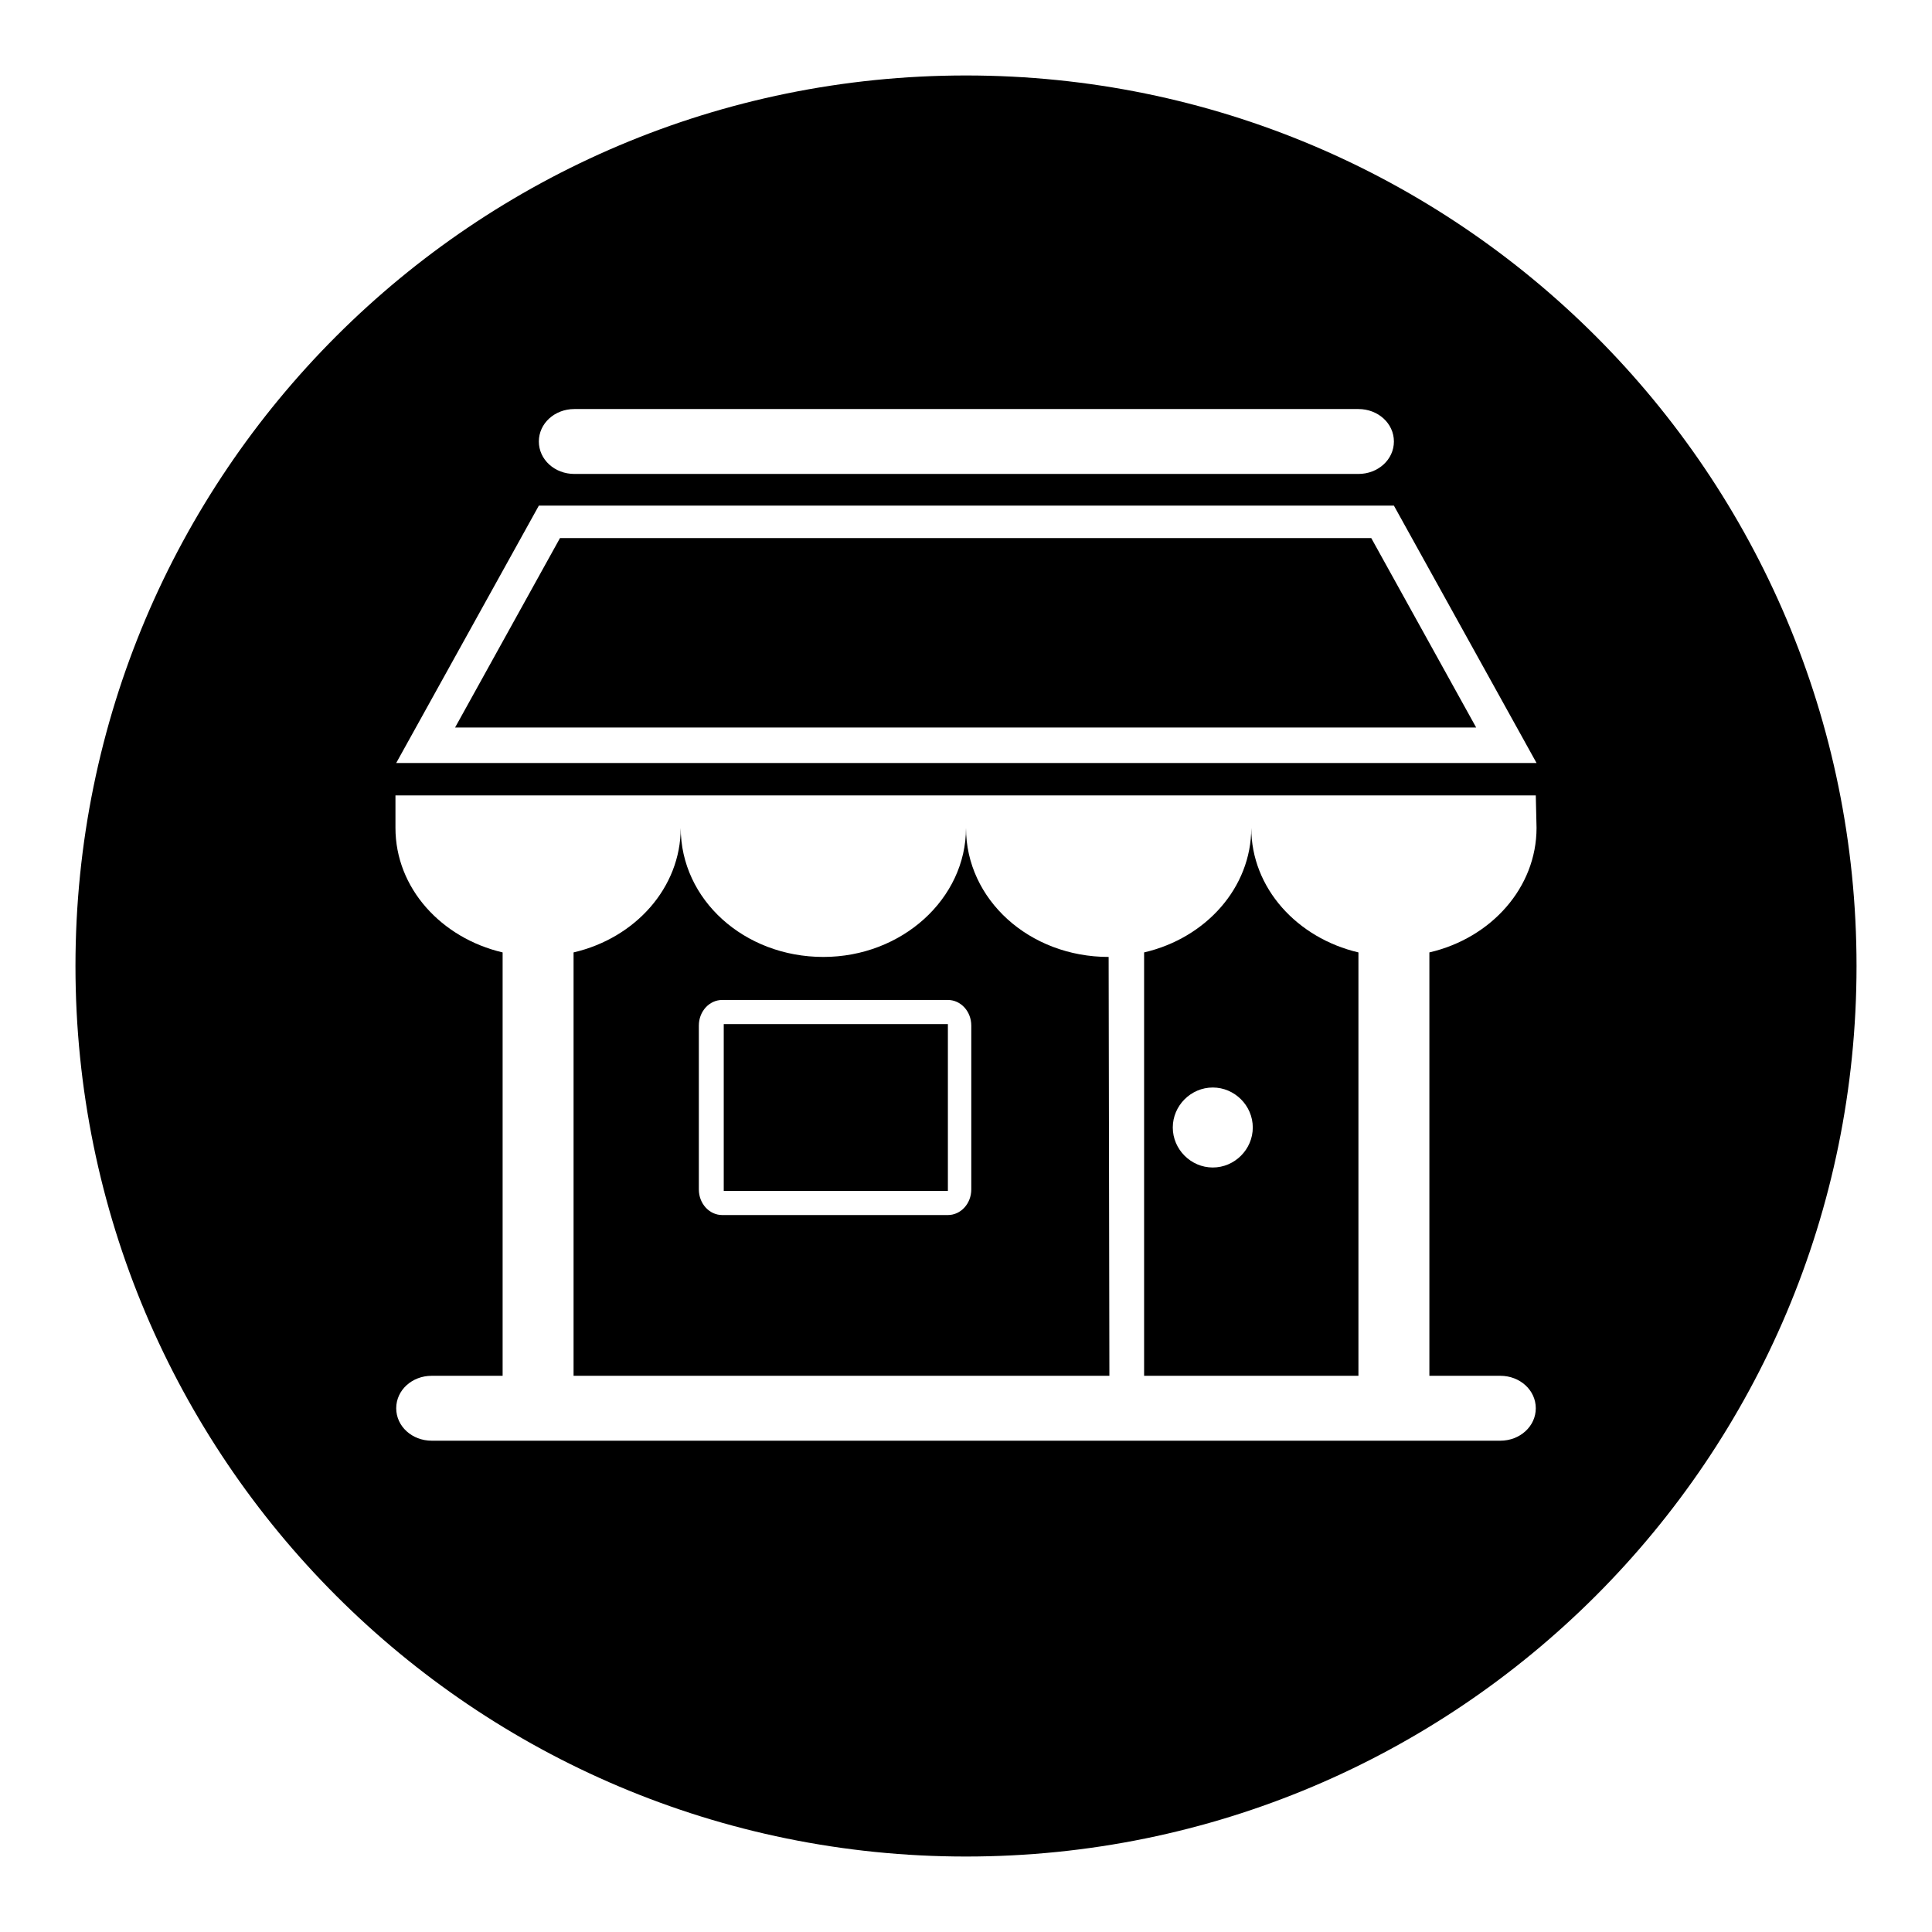 <?xml version="1.0" encoding="utf-8"?>
<!-- Svg Vector Icons : http://www.onlinewebfonts.com/icon -->
<!DOCTYPE svg PUBLIC "-//W3C//DTD SVG 1.1//EN" "http://www.w3.org/Graphics/SVG/1.1/DTD/svg11.dtd">
<svg version="1.1" xmlns="http://www.w3.org/2000/svg" xmlns:xlink="http://www.w3.org/1999/xlink" x="0px" y="0px" viewBox="0 0 256 256" enable-background="new 0 0 256 256" xml:space="preserve">
<g><g><path fill="#000000" d="M95.9,135.7c0,0,0,0.1,0,0.2v21.7c0,0.1,0,0.2,0,0.2h29.7c0,0,0-0.1,0-0.2v-21.7c0-0.1,0-0.2,0-0.2H95.9z"/><path fill="#000000" d="M180,126.2c-8.1-1.9-14.2-8.5-14.2-16.5c0,7.9-6,14.6-14.2,16.5v56.1H180V126.2z M160.7,154.7c-2.9,0-5.3-2.4-5.3-5.3s2.4-5.3,5.3-5.3s5.3,2.4,5.3,5.3C166,152.3,163.6,154.7,160.7,154.7z"/><path fill="#000000" d="M146.9,126.8c-10.5,0-18.9-7.6-18.9-17.1c0,9.4-8.5,17.1-18.9,17.1l0,0c-10.5,0-18.9-7.6-18.9-17.1c0,7.9-6,14.6-14.2,16.5v56.1H147L146.9,126.8L146.9,126.8z M128.7,157.6c0,1.9-1.4,3.4-3.1,3.4H95.7c-1.7,0-3.1-1.5-3.1-3.4v-21.7c0-1.9,1.4-3.4,3.1-3.4h29.9c1.7,0,3.1,1.5,3.1,3.4L128.7,157.6L128.7,157.6z"/><path fill="#000000" d="M86.3,71.3H74.2L60.3,96.4h135.3l-13.9-25.1L86.3,71.3L86.3,71.3z"/><path fill="#000000" d="M128,10C62.8,10,10,62.8,10,128c0,65.2,52.8,118,118,118c65.2,0,118-52.8,118-118C246,62.8,193.2,10,128,10z M76.1,54.2H180c2.6,0,4.7,1.9,4.7,4.3c0,2.4-2.1,4.3-4.7,4.3H76.1c-2.6,0-4.7-1.9-4.7-4.3C71.4,56.1,73.5,54.2,76.1,54.2z M203.6,109.7c0,7.9-6,14.6-14.2,16.5v56.1h9.4c2.6,0,4.7,1.9,4.7,4.3c0,2.4-2.1,4.3-4.7,4.3H57.2c-2.6,0-4.7-1.9-4.7-4.3c0-2.4,2.1-4.3,4.7-4.3h9.4v-56.1c-8.1-1.9-14.2-8.5-14.2-16.5v-4.3h151.1L203.6,109.7L203.6,109.7z M52.5,101.1L71.4,67h113.3l18.9,34.1H52.5z"/></g></g>
</svg>